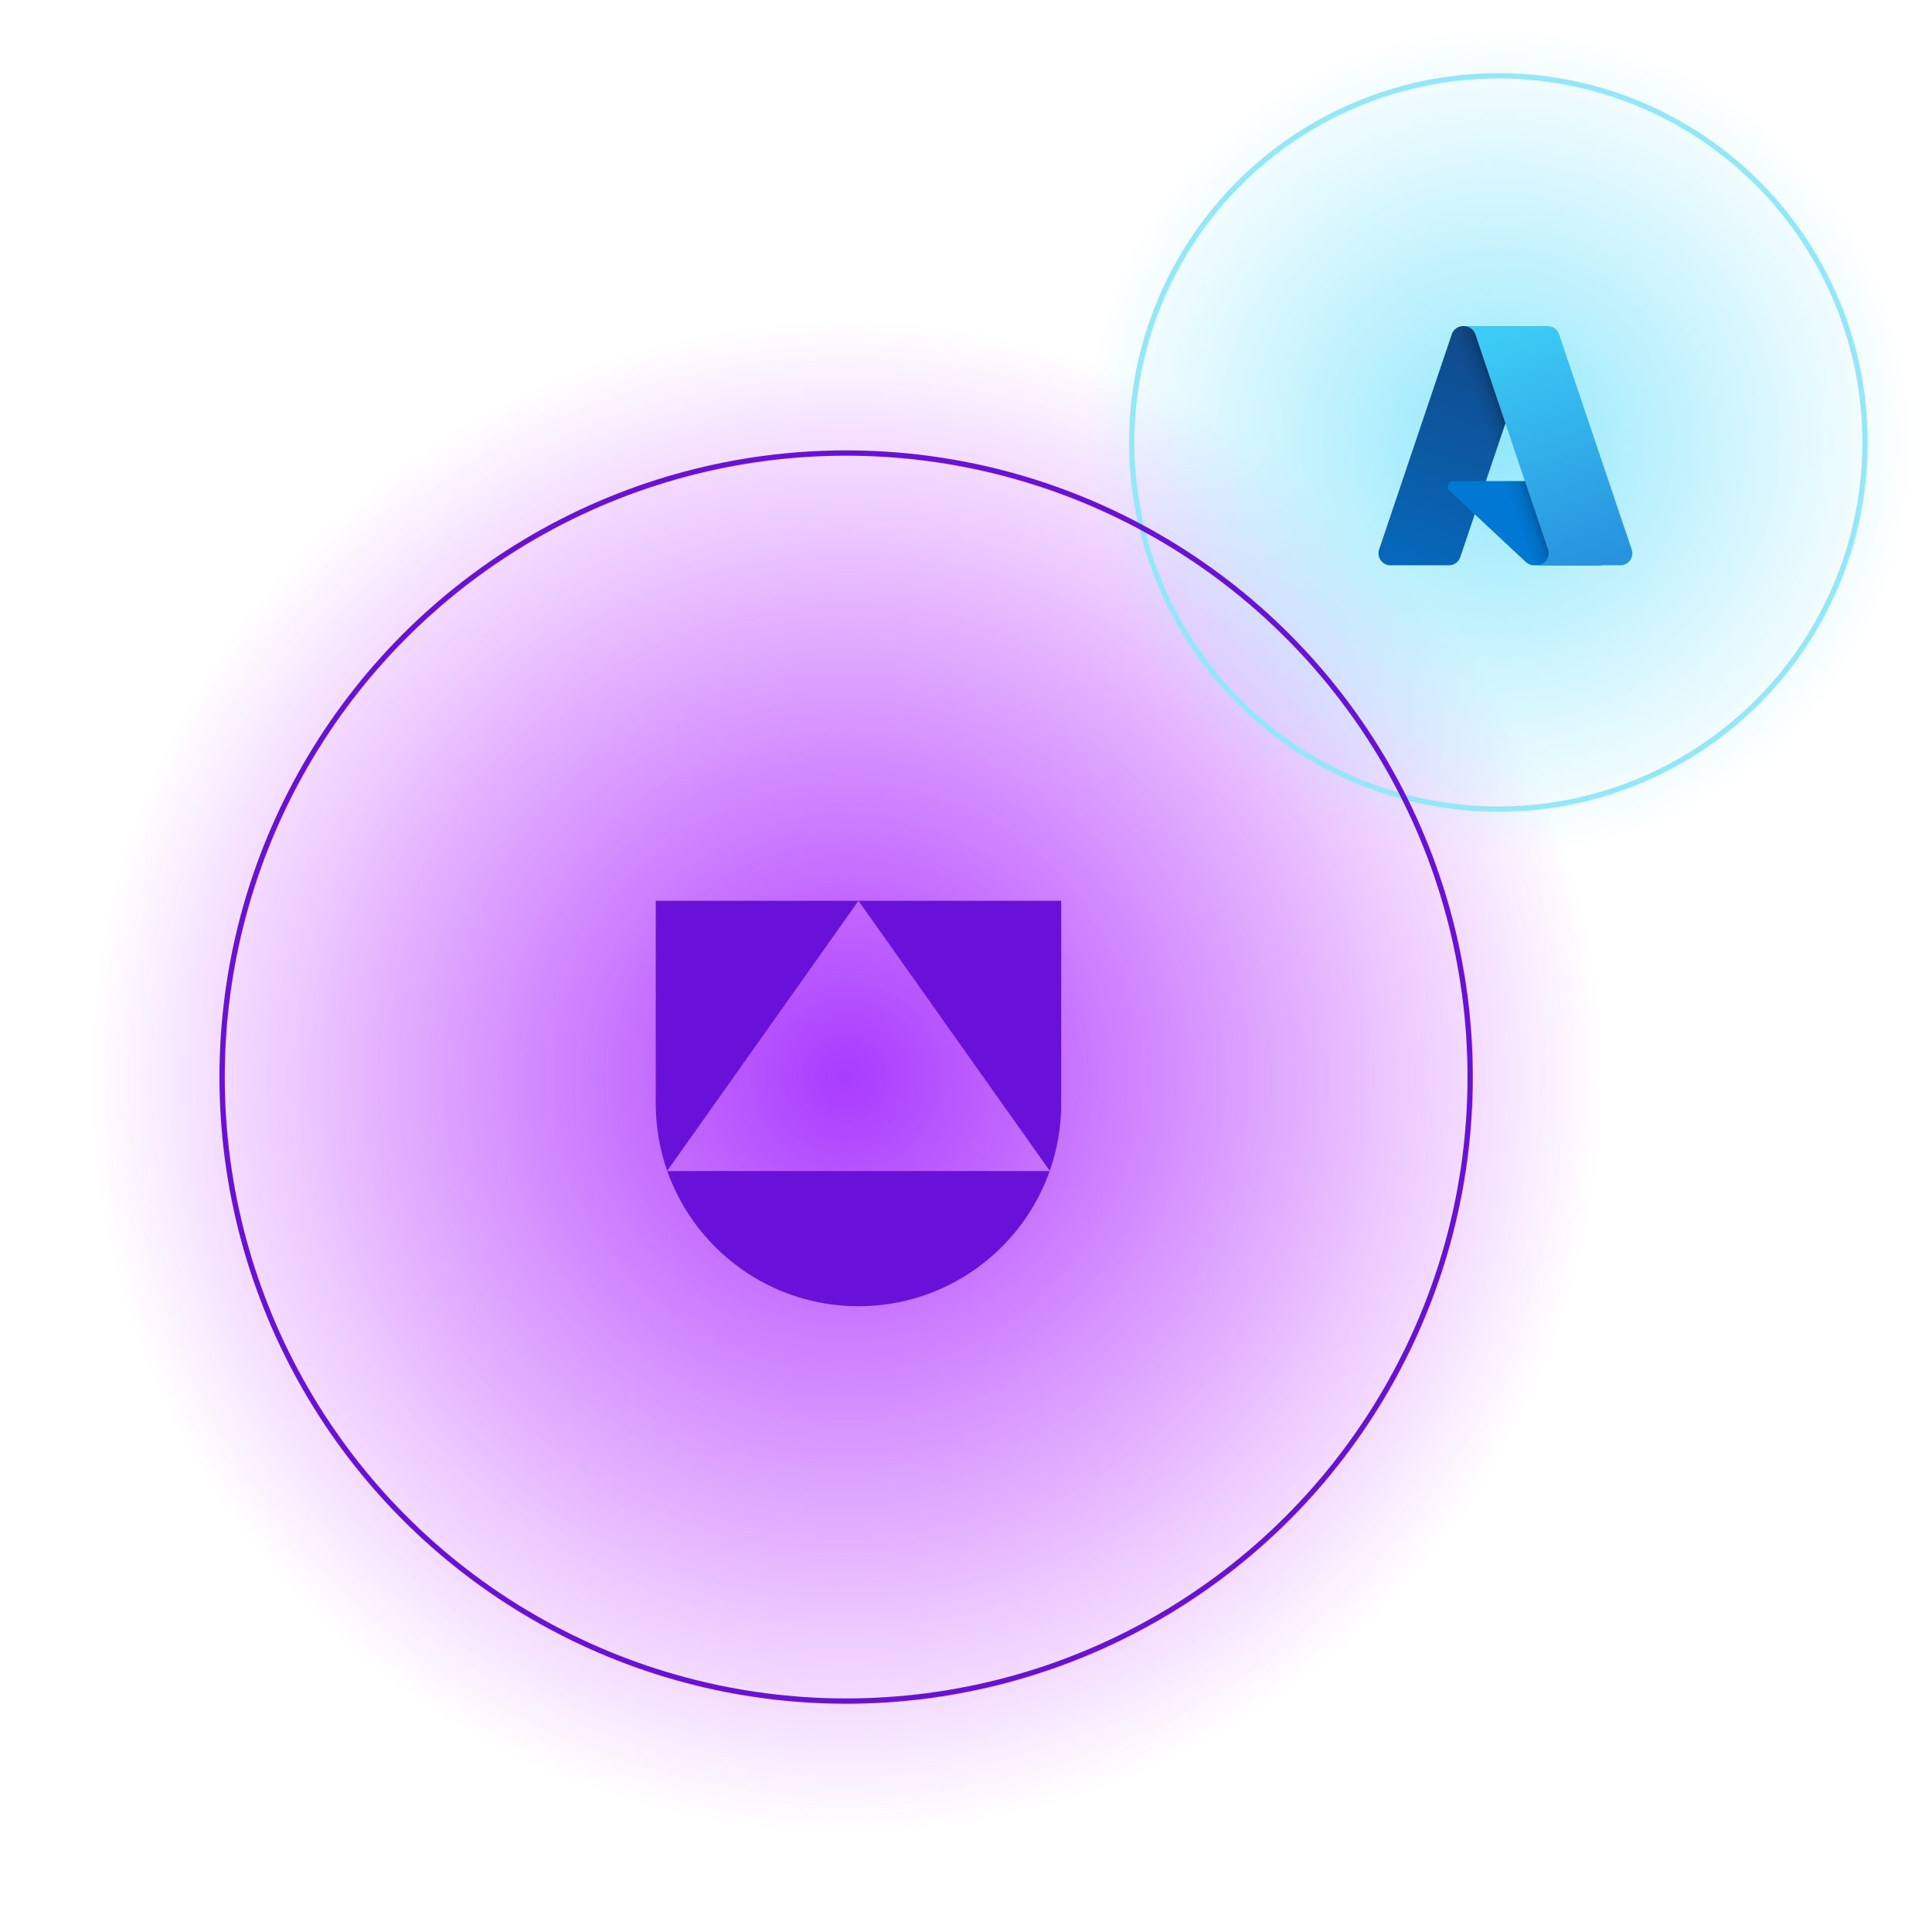 <svg width="1096" height="1096" viewBox="0 0 1096 1096" fill="none" xmlns="http://www.w3.org/2000/svg">
<rect width="1096" height="1096" fill="white"/>
<circle opacity="0.8" cx="480" cy="611" r="429" fill="url(#paint0_radial_60_3)"/>
<circle cx="850" cy="251" r="236" fill="url(#paint1_radial_60_3)"/>
<path fill-rule="evenodd" clip-rule="evenodd" d="M487.003 511H372V626C372 639.388 374.288 652.241 378.494 664.19L487.003 511ZM378.544 664.333C394.331 708.999 436.929 741 487 741C537.073 741 579.671 708.999 595.457 664.333H378.544ZM595.51 664.184C599.714 652.237 602.001 639.386 602.001 626V511H487.003L595.51 664.184Z" fill="#6910D9"/>
<circle cx="850" cy="251" r="208" stroke="#92E8FB" stroke-width="3"/>
<path d="M830.005 185.002H872.616L828.382 316.063C827.927 317.41 827.062 318.58 825.907 319.409C824.753 320.238 823.367 320.684 821.946 320.684H788.784C787.707 320.684 786.646 320.428 785.687 319.937C784.729 319.445 783.902 318.732 783.273 317.858C782.645 316.983 782.234 315.971 782.075 314.906C781.915 313.841 782.012 312.753 782.356 311.733L823.568 189.623C824.022 188.276 824.888 187.105 826.043 186.276C827.198 185.446 828.584 185.002 830.005 185.002Z" fill="url(#paint2_linear_60_3)"/>
<path d="M891.925 272.909H824.354C823.726 272.908 823.112 273.097 822.593 273.45C822.073 273.803 821.672 274.304 821.442 274.889C821.211 275.473 821.162 276.113 821.301 276.726C821.439 277.339 821.759 277.896 822.219 278.324L865.638 318.85C866.902 320.029 868.567 320.685 870.295 320.684H908.557L891.925 272.909Z" fill="#0078D4"/>
<path d="M830.005 185.002C828.568 184.996 827.166 185.45 826.006 186.298C824.845 187.146 823.985 188.342 823.553 189.713L782.407 311.622C782.039 312.646 781.924 313.743 782.07 314.821C782.217 315.9 782.621 316.927 783.248 317.816C783.875 318.705 784.708 319.43 785.674 319.929C786.641 320.428 787.714 320.687 788.802 320.684H822.82C824.087 320.458 825.271 319.899 826.251 319.066C827.232 318.232 827.973 317.153 828.4 315.939L836.605 291.756L865.915 319.094C867.143 320.11 868.684 320.671 870.278 320.684H908.396L891.678 272.909L842.942 272.92L872.77 185.002H830.005Z" fill="url(#paint3_linear_60_3)"/>
<path d="M884.43 189.617C883.976 188.271 883.112 187.103 881.959 186.275C880.806 185.447 879.422 185.002 878.002 185.002H830.513C831.933 185.002 833.316 185.447 834.469 186.275C835.623 187.103 836.487 188.272 836.941 189.617L878.154 311.731C878.499 312.752 878.595 313.84 878.436 314.905C878.277 315.971 877.866 316.983 877.238 317.858C876.609 318.733 875.782 319.446 874.824 319.938C873.865 320.429 872.803 320.686 871.726 320.686H919.217C920.294 320.686 921.356 320.429 922.314 319.937C923.272 319.445 924.099 318.732 924.727 317.857C925.355 316.982 925.766 315.97 925.925 314.905C926.085 313.84 925.988 312.752 925.644 311.731L884.43 189.617Z" fill="url(#paint4_linear_60_3)"/>
<circle cx="480" cy="611" r="354" stroke="#6910D9" stroke-width="3"/>
<defs>
<radialGradient id="paint0_radial_60_3" cx="0" cy="0" r="1" gradientUnits="userSpaceOnUse" gradientTransform="translate(480 611) rotate(90) scale(429)">
<stop stop-color="#930BFE"/>
<stop offset="1" stop-color="#B000FF" stop-opacity="0"/>
</radialGradient>
<radialGradient id="paint1_radial_60_3" cx="0" cy="0" r="1" gradientUnits="userSpaceOnUse" gradientTransform="translate(850 251) rotate(90) scale(236)">
<stop stop-color="#92E8FB"/>
<stop offset="1" stop-color="#92E8FB" stop-opacity="0"/>
</radialGradient>
<linearGradient id="paint2_linear_60_3" x1="845.536" y1="195.056" x2="801.284" y2="325.789" gradientUnits="userSpaceOnUse">
<stop stop-color="#114A8B"/>
<stop offset="1" stop-color="#0669BC"/>
</linearGradient>
<linearGradient id="paint3_linear_60_3" x1="859.359" y1="255.981" x2="849.123" y2="259.442" gradientUnits="userSpaceOnUse">
<stop stop-opacity="0.3"/>
<stop offset="0.071" stop-opacity="0.2"/>
<stop offset="0.321" stop-opacity="0.1"/>
<stop offset="0.623" stop-opacity="0.05"/>
<stop offset="1" stop-opacity="0"/>
</linearGradient>
<linearGradient id="paint4_linear_60_3" x1="853.73" y1="191.243" x2="902.306" y2="320.658" gradientUnits="userSpaceOnUse">
<stop stop-color="#3CCBF4"/>
<stop offset="1" stop-color="#2892DF"/>
</linearGradient>
</defs>
</svg>
